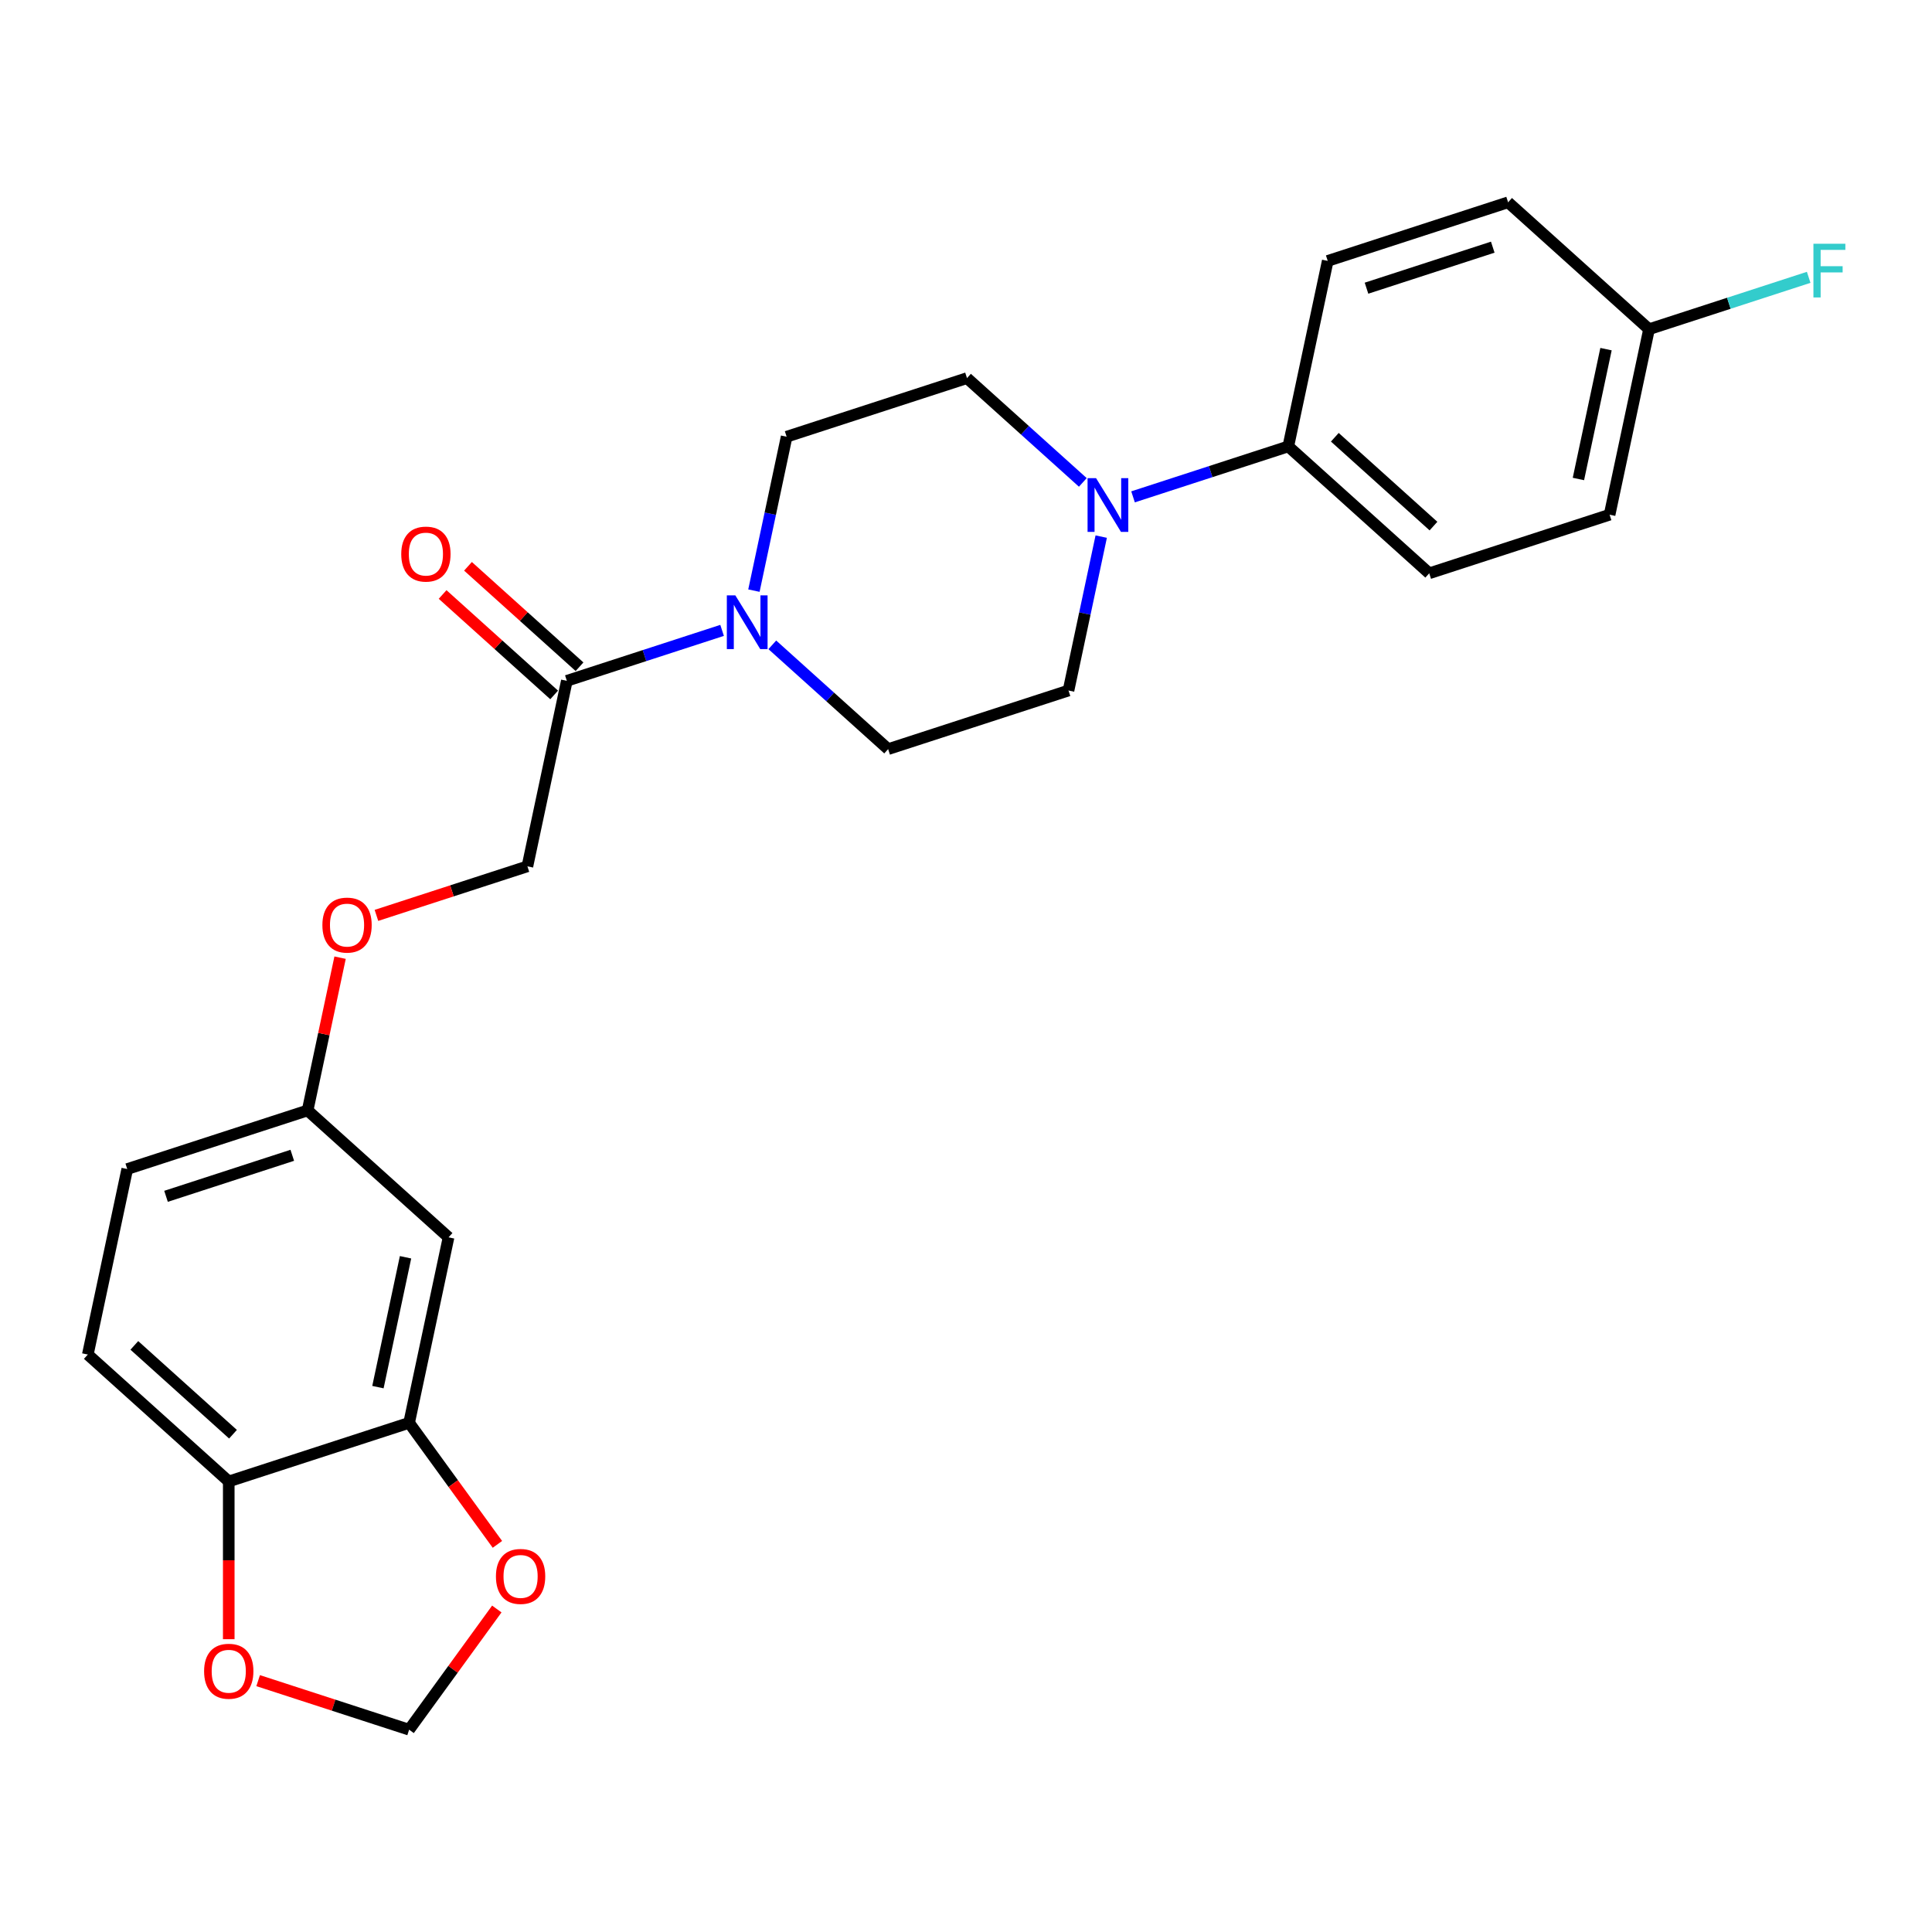 <?xml version='1.0' encoding='iso-8859-1'?>
<svg version='1.1' baseProfile='full'
              xmlns='http://www.w3.org/2000/svg'
                      xmlns:rdkit='http://www.rdkit.org/xml'
                      xmlns:xlink='http://www.w3.org/1999/xlink'
                  xml:space='preserve'
width='1000px' height='1000px' viewBox='0 0 1000 1000'>
<!-- END OF HEADER -->
<rect style='opacity:1.0;fill:#FFFFFF;stroke:none' width='1000' height='1000' x='0' y='0'> </rect>
<path class='bond-0' d='M 373.755,326.285 L 333.575,339.34' style='fill:none;fill-rule:evenodd;stroke:#0000FF;stroke-width:6px;stroke-linecap:butt;stroke-linejoin:miter;stroke-opacity:1' />
<path class='bond-0' d='M 333.575,339.34 L 293.394,352.396' style='fill:none;fill-rule:evenodd;stroke:#000000;stroke-width:6px;stroke-linecap:butt;stroke-linejoin:miter;stroke-opacity:1' />
<path class='bond-1' d='M 399.748,333.764 L 429.723,360.755' style='fill:none;fill-rule:evenodd;stroke:#0000FF;stroke-width:6px;stroke-linecap:butt;stroke-linejoin:miter;stroke-opacity:1' />
<path class='bond-1' d='M 429.723,360.755 L 459.699,387.745' style='fill:none;fill-rule:evenodd;stroke:#000000;stroke-width:6px;stroke-linecap:butt;stroke-linejoin:miter;stroke-opacity:1' />
<path class='bond-2' d='M 390.227,305.709 L 398.694,265.877' style='fill:none;fill-rule:evenodd;stroke:#0000FF;stroke-width:6px;stroke-linecap:butt;stroke-linejoin:miter;stroke-opacity:1' />
<path class='bond-2' d='M 398.694,265.877 L 407.16,226.046' style='fill:none;fill-rule:evenodd;stroke:#000000;stroke-width:6px;stroke-linecap:butt;stroke-linejoin:miter;stroke-opacity:1' />
<path class='bond-3' d='M 560.468,249.693 L 530.492,222.703' style='fill:none;fill-rule:evenodd;stroke:#0000FF;stroke-width:6px;stroke-linecap:butt;stroke-linejoin:miter;stroke-opacity:1' />
<path class='bond-3' d='M 530.492,222.703 L 500.517,195.713' style='fill:none;fill-rule:evenodd;stroke:#000000;stroke-width:6px;stroke-linecap:butt;stroke-linejoin:miter;stroke-opacity:1' />
<path class='bond-4' d='M 586.461,257.172 L 626.641,244.117' style='fill:none;fill-rule:evenodd;stroke:#0000FF;stroke-width:6px;stroke-linecap:butt;stroke-linejoin:miter;stroke-opacity:1' />
<path class='bond-4' d='M 626.641,244.117 L 666.821,231.062' style='fill:none;fill-rule:evenodd;stroke:#000000;stroke-width:6px;stroke-linecap:butt;stroke-linejoin:miter;stroke-opacity:1' />
<path class='bond-5' d='M 569.989,277.749 L 561.522,317.58' style='fill:none;fill-rule:evenodd;stroke:#0000FF;stroke-width:6px;stroke-linecap:butt;stroke-linejoin:miter;stroke-opacity:1' />
<path class='bond-5' d='M 561.522,317.58 L 553.056,357.411' style='fill:none;fill-rule:evenodd;stroke:#000000;stroke-width:6px;stroke-linecap:butt;stroke-linejoin:miter;stroke-opacity:1' />
<path class='bond-6' d='M 293.394,352.396 L 272.986,448.412' style='fill:none;fill-rule:evenodd;stroke:#000000;stroke-width:6px;stroke-linecap:butt;stroke-linejoin:miter;stroke-opacity:1' />
<path class='bond-7' d='M 299.963,345.101 L 271.096,319.109' style='fill:none;fill-rule:evenodd;stroke:#000000;stroke-width:6px;stroke-linecap:butt;stroke-linejoin:miter;stroke-opacity:1' />
<path class='bond-7' d='M 271.096,319.109 L 242.23,293.118' style='fill:none;fill-rule:evenodd;stroke:#FF0000;stroke-width:6px;stroke-linecap:butt;stroke-linejoin:miter;stroke-opacity:1' />
<path class='bond-7' d='M 286.826,359.69 L 257.96,333.699' style='fill:none;fill-rule:evenodd;stroke:#000000;stroke-width:6px;stroke-linecap:butt;stroke-linejoin:miter;stroke-opacity:1' />
<path class='bond-7' d='M 257.96,333.699 L 229.093,307.707' style='fill:none;fill-rule:evenodd;stroke:#FF0000;stroke-width:6px;stroke-linecap:butt;stroke-linejoin:miter;stroke-opacity:1' />
<path class='bond-8' d='M 211.759,736.46 L 232.168,640.444' style='fill:none;fill-rule:evenodd;stroke:#000000;stroke-width:6px;stroke-linecap:butt;stroke-linejoin:miter;stroke-opacity:1' />
<path class='bond-8' d='M 195.617,717.975 L 209.903,650.764' style='fill:none;fill-rule:evenodd;stroke:#000000;stroke-width:6px;stroke-linecap:butt;stroke-linejoin:miter;stroke-opacity:1' />
<path class='bond-9' d='M 211.759,736.46 L 234.61,767.911' style='fill:none;fill-rule:evenodd;stroke:#000000;stroke-width:6px;stroke-linecap:butt;stroke-linejoin:miter;stroke-opacity:1' />
<path class='bond-9' d='M 234.61,767.911 L 257.461,799.363' style='fill:none;fill-rule:evenodd;stroke:#FF0000;stroke-width:6px;stroke-linecap:butt;stroke-linejoin:miter;stroke-opacity:1' />
<path class='bond-10' d='M 211.759,736.46 L 118.402,766.793' style='fill:none;fill-rule:evenodd;stroke:#000000;stroke-width:6px;stroke-linecap:butt;stroke-linejoin:miter;stroke-opacity:1' />
<path class='bond-11' d='M 232.168,640.444 L 159.22,574.761' style='fill:none;fill-rule:evenodd;stroke:#000000;stroke-width:6px;stroke-linecap:butt;stroke-linejoin:miter;stroke-opacity:1' />
<path class='bond-12' d='M 666.821,231.062 L 739.769,296.744' style='fill:none;fill-rule:evenodd;stroke:#000000;stroke-width:6px;stroke-linecap:butt;stroke-linejoin:miter;stroke-opacity:1' />
<path class='bond-12' d='M 690.9,226.325 L 741.964,272.302' style='fill:none;fill-rule:evenodd;stroke:#000000;stroke-width:6px;stroke-linecap:butt;stroke-linejoin:miter;stroke-opacity:1' />
<path class='bond-13' d='M 666.821,231.062 L 687.23,135.046' style='fill:none;fill-rule:evenodd;stroke:#000000;stroke-width:6px;stroke-linecap:butt;stroke-linejoin:miter;stroke-opacity:1' />
<path class='bond-14' d='M 118.402,766.793 L 45.455,701.11' style='fill:none;fill-rule:evenodd;stroke:#000000;stroke-width:6px;stroke-linecap:butt;stroke-linejoin:miter;stroke-opacity:1' />
<path class='bond-14' d='M 120.597,742.351 L 69.533,696.373' style='fill:none;fill-rule:evenodd;stroke:#000000;stroke-width:6px;stroke-linecap:butt;stroke-linejoin:miter;stroke-opacity:1' />
<path class='bond-15' d='M 118.402,766.793 L 118.402,807.618' style='fill:none;fill-rule:evenodd;stroke:#000000;stroke-width:6px;stroke-linecap:butt;stroke-linejoin:miter;stroke-opacity:1' />
<path class='bond-15' d='M 118.402,807.618 L 118.402,848.443' style='fill:none;fill-rule:evenodd;stroke:#FF0000;stroke-width:6px;stroke-linecap:butt;stroke-linejoin:miter;stroke-opacity:1' />
<path class='bond-16' d='M 257.147,832.816 L 234.453,864.052' style='fill:none;fill-rule:evenodd;stroke:#FF0000;stroke-width:6px;stroke-linecap:butt;stroke-linejoin:miter;stroke-opacity:1' />
<path class='bond-16' d='M 234.453,864.052 L 211.759,895.288' style='fill:none;fill-rule:evenodd;stroke:#000000;stroke-width:6px;stroke-linecap:butt;stroke-linejoin:miter;stroke-opacity:1' />
<path class='bond-17' d='M 133.617,869.898 L 172.688,882.593' style='fill:none;fill-rule:evenodd;stroke:#FF0000;stroke-width:6px;stroke-linecap:butt;stroke-linejoin:miter;stroke-opacity:1' />
<path class='bond-17' d='M 172.688,882.593 L 211.759,895.288' style='fill:none;fill-rule:evenodd;stroke:#000000;stroke-width:6px;stroke-linecap:butt;stroke-linejoin:miter;stroke-opacity:1' />
<path class='bond-18' d='M 459.699,387.745 L 553.056,357.411' style='fill:none;fill-rule:evenodd;stroke:#000000;stroke-width:6px;stroke-linecap:butt;stroke-linejoin:miter;stroke-opacity:1' />
<path class='bond-19' d='M 407.16,226.046 L 500.517,195.713' style='fill:none;fill-rule:evenodd;stroke:#000000;stroke-width:6px;stroke-linecap:butt;stroke-linejoin:miter;stroke-opacity:1' />
<path class='bond-20' d='M 272.986,448.412 L 233.915,461.107' style='fill:none;fill-rule:evenodd;stroke:#000000;stroke-width:6px;stroke-linecap:butt;stroke-linejoin:miter;stroke-opacity:1' />
<path class='bond-20' d='M 233.915,461.107 L 194.844,473.801' style='fill:none;fill-rule:evenodd;stroke:#FF0000;stroke-width:6px;stroke-linecap:butt;stroke-linejoin:miter;stroke-opacity:1' />
<path class='bond-21' d='M 159.22,574.761 L 167.624,535.224' style='fill:none;fill-rule:evenodd;stroke:#000000;stroke-width:6px;stroke-linecap:butt;stroke-linejoin:miter;stroke-opacity:1' />
<path class='bond-21' d='M 167.624,535.224 L 176.028,495.688' style='fill:none;fill-rule:evenodd;stroke:#FF0000;stroke-width:6px;stroke-linecap:butt;stroke-linejoin:miter;stroke-opacity:1' />
<path class='bond-22' d='M 159.22,574.761 L 65.863,605.094' style='fill:none;fill-rule:evenodd;stroke:#000000;stroke-width:6px;stroke-linecap:butt;stroke-linejoin:miter;stroke-opacity:1' />
<path class='bond-22' d='M 151.283,597.982 L 85.934,619.216' style='fill:none;fill-rule:evenodd;stroke:#000000;stroke-width:6px;stroke-linecap:butt;stroke-linejoin:miter;stroke-opacity:1' />
<path class='bond-23' d='M 45.455,701.11 L 65.863,605.094' style='fill:none;fill-rule:evenodd;stroke:#000000;stroke-width:6px;stroke-linecap:butt;stroke-linejoin:miter;stroke-opacity:1' />
<path class='bond-24' d='M 739.769,296.744 L 833.126,266.411' style='fill:none;fill-rule:evenodd;stroke:#000000;stroke-width:6px;stroke-linecap:butt;stroke-linejoin:miter;stroke-opacity:1' />
<path class='bond-25' d='M 687.23,135.046 L 780.587,104.712' style='fill:none;fill-rule:evenodd;stroke:#000000;stroke-width:6px;stroke-linecap:butt;stroke-linejoin:miter;stroke-opacity:1' />
<path class='bond-25' d='M 707.3,149.167 L 772.65,127.934' style='fill:none;fill-rule:evenodd;stroke:#000000;stroke-width:6px;stroke-linecap:butt;stroke-linejoin:miter;stroke-opacity:1' />
<path class='bond-26' d='M 853.535,170.395 L 780.587,104.712' style='fill:none;fill-rule:evenodd;stroke:#000000;stroke-width:6px;stroke-linecap:butt;stroke-linejoin:miter;stroke-opacity:1' />
<path class='bond-27' d='M 853.535,170.395 L 894.853,156.97' style='fill:none;fill-rule:evenodd;stroke:#000000;stroke-width:6px;stroke-linecap:butt;stroke-linejoin:miter;stroke-opacity:1' />
<path class='bond-27' d='M 894.853,156.97 L 936.172,143.544' style='fill:none;fill-rule:evenodd;stroke:#33CCCC;stroke-width:6px;stroke-linecap:butt;stroke-linejoin:miter;stroke-opacity:1' />
<path class='bond-28' d='M 853.535,170.395 L 833.126,266.411' style='fill:none;fill-rule:evenodd;stroke:#000000;stroke-width:6px;stroke-linecap:butt;stroke-linejoin:miter;stroke-opacity:1' />
<path class='bond-28' d='M 831.27,180.716 L 816.984,247.927' style='fill:none;fill-rule:evenodd;stroke:#000000;stroke-width:6px;stroke-linecap:butt;stroke-linejoin:miter;stroke-opacity:1' />
<path  class='atom-0' d='M 380.606 308.163
L 389.716 322.887
Q 390.619 324.34, 392.072 326.97
Q 393.524 329.601, 393.603 329.758
L 393.603 308.163
L 397.294 308.163
L 397.294 335.962
L 393.485 335.962
L 383.708 319.863
Q 382.57 317.979, 381.352 315.819
Q 380.174 313.66, 379.821 312.992
L 379.821 335.962
L 376.209 335.962
L 376.209 308.163
L 380.606 308.163
' fill='#0000FF'/>
<path  class='atom-1' d='M 567.32 247.496
L 576.429 262.22
Q 577.332 263.673, 578.785 266.303
Q 580.238 268.934, 580.316 269.091
L 580.316 247.496
L 584.007 247.496
L 584.007 275.295
L 580.198 275.295
L 570.422 259.197
Q 569.283 257.312, 568.066 255.152
Q 566.888 252.993, 566.534 252.325
L 566.534 275.295
L 562.922 275.295
L 562.922 247.496
L 567.32 247.496
' fill='#0000FF'/>
<path  class='atom-7' d='M 256.696 815.952
Q 256.696 809.277, 259.994 805.547
Q 263.292 801.817, 269.457 801.817
Q 275.621 801.817, 278.919 805.547
Q 282.218 809.277, 282.218 815.952
Q 282.218 822.706, 278.88 826.554
Q 275.543 830.362, 269.457 830.362
Q 263.332 830.362, 259.994 826.554
Q 256.696 822.745, 256.696 815.952
M 269.457 827.221
Q 273.697 827.221, 275.975 824.394
Q 278.291 821.528, 278.291 815.952
Q 278.291 810.494, 275.975 807.746
Q 273.697 804.958, 269.457 804.958
Q 265.216 804.958, 262.9 807.707
Q 260.622 810.455, 260.622 815.952
Q 260.622 821.567, 262.9 824.394
Q 265.216 827.221, 269.457 827.221
' fill='#FF0000'/>
<path  class='atom-8' d='M 105.641 865.033
Q 105.641 858.358, 108.94 854.628
Q 112.238 850.897, 118.402 850.897
Q 124.567 850.897, 127.865 854.628
Q 131.163 858.358, 131.163 865.033
Q 131.163 871.786, 127.826 875.634
Q 124.488 879.443, 118.402 879.443
Q 112.277 879.443, 108.94 875.634
Q 105.641 871.825, 105.641 865.033
M 118.402 876.302
Q 122.643 876.302, 124.92 873.474
Q 127.237 870.608, 127.237 865.033
Q 127.237 859.575, 124.92 856.826
Q 122.643 854.039, 118.402 854.039
Q 114.162 854.039, 111.845 856.787
Q 109.568 859.536, 109.568 865.033
Q 109.568 870.647, 111.845 873.474
Q 114.162 876.302, 118.402 876.302
' fill='#FF0000'/>
<path  class='atom-15' d='M 207.686 286.792
Q 207.686 280.117, 210.984 276.387
Q 214.282 272.656, 220.447 272.656
Q 226.611 272.656, 229.909 276.387
Q 233.208 280.117, 233.208 286.792
Q 233.208 293.545, 229.87 297.393
Q 226.533 301.202, 220.447 301.202
Q 214.321 301.202, 210.984 297.393
Q 207.686 293.584, 207.686 286.792
M 220.447 298.06
Q 224.687 298.06, 226.964 295.233
Q 229.281 292.367, 229.281 286.792
Q 229.281 281.334, 226.964 278.585
Q 224.687 275.798, 220.447 275.798
Q 216.206 275.798, 213.889 278.546
Q 211.612 281.295, 211.612 286.792
Q 211.612 292.406, 213.889 295.233
Q 216.206 298.06, 220.447 298.06
' fill='#FF0000'/>
<path  class='atom-20' d='M 166.868 478.824
Q 166.868 472.149, 170.166 468.419
Q 173.464 464.688, 179.629 464.688
Q 185.793 464.688, 189.092 468.419
Q 192.39 472.149, 192.39 478.824
Q 192.39 485.577, 189.052 489.425
Q 185.715 493.234, 179.629 493.234
Q 173.504 493.234, 170.166 489.425
Q 166.868 485.616, 166.868 478.824
M 179.629 490.092
Q 183.869 490.092, 186.147 487.265
Q 188.463 484.399, 188.463 478.824
Q 188.463 473.366, 186.147 470.617
Q 183.869 467.83, 179.629 467.83
Q 175.388 467.83, 173.072 470.578
Q 170.794 473.327, 170.794 478.824
Q 170.794 484.438, 173.072 487.265
Q 175.388 490.092, 179.629 490.092
' fill='#FF0000'/>
<path  class='atom-25' d='M 938.626 126.162
L 955.157 126.162
L 955.157 129.342
L 942.356 129.342
L 942.356 137.784
L 953.743 137.784
L 953.743 141.004
L 942.356 141.004
L 942.356 153.961
L 938.626 153.961
L 938.626 126.162
' fill='#33CCCC'/>
</svg>
